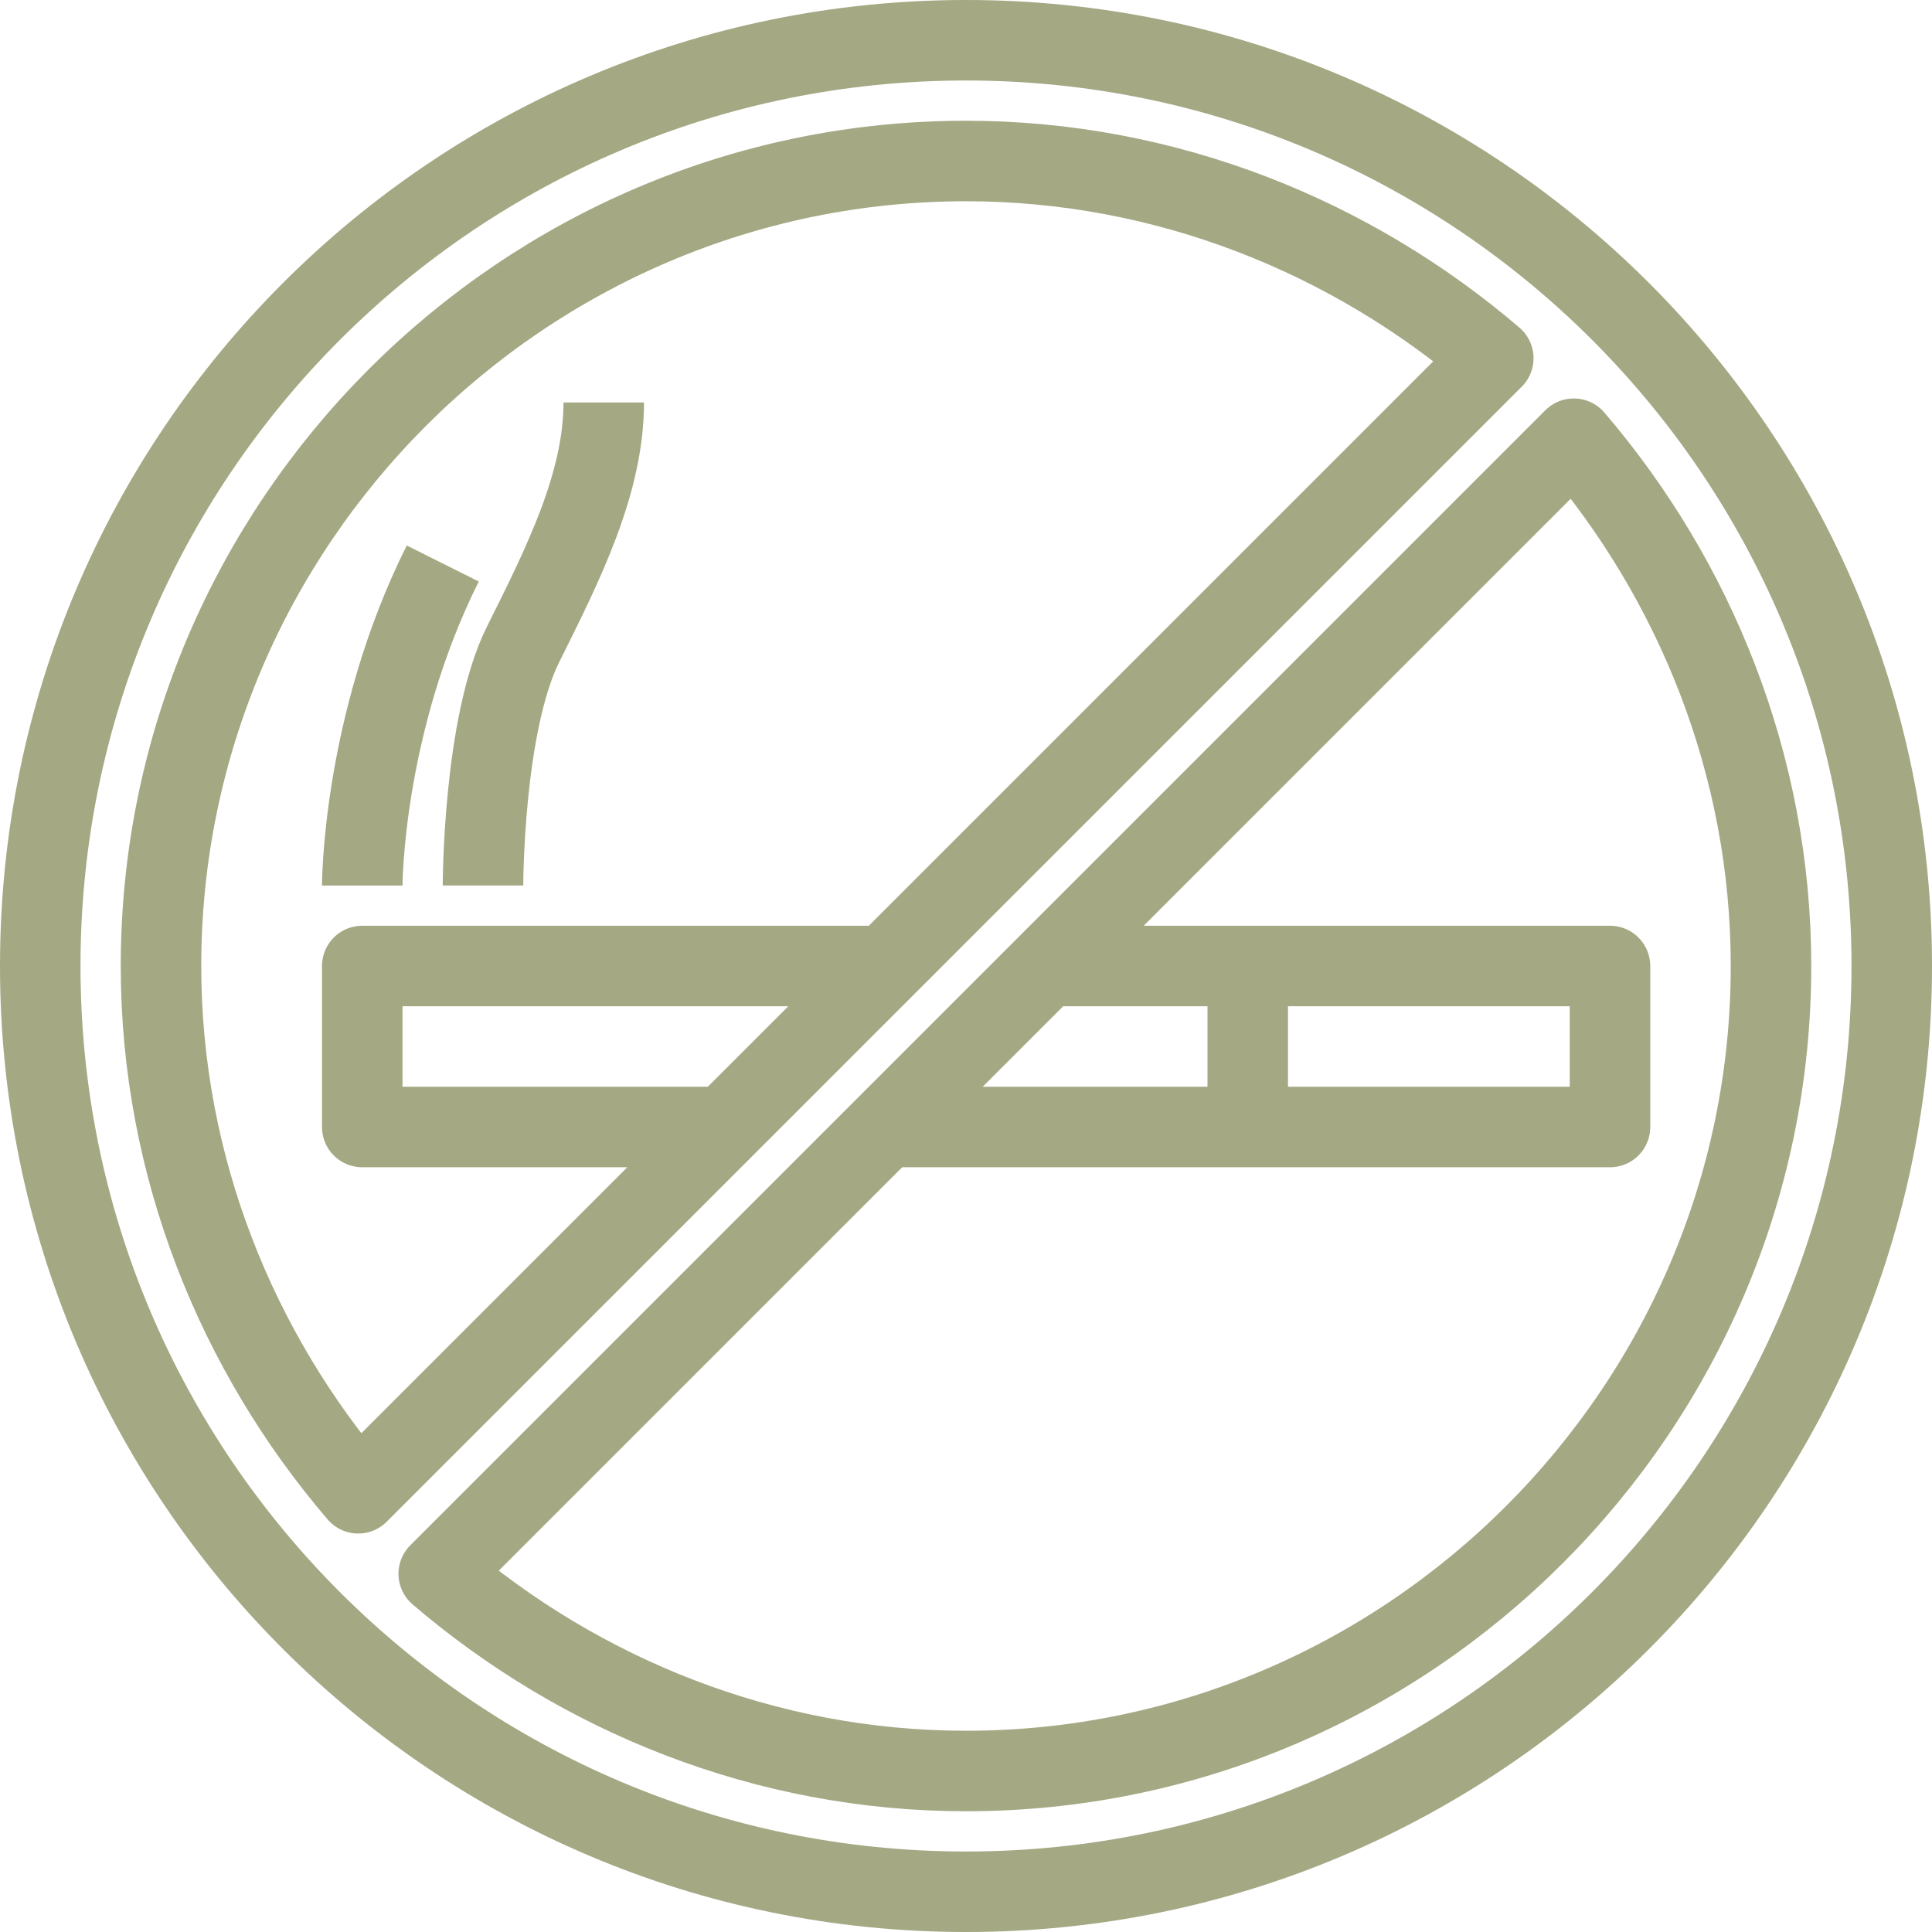 <?xml version="1.0" encoding="utf-8"?>
<!-- Generator: Adobe Illustrator 23.1.1, SVG Export Plug-In . SVG Version: 6.00 Build 0)  -->
<svg version="1.1" id="Hotel_Services" xmlns="http://www.w3.org/2000/svg" xmlns:xlink="http://www.w3.org/1999/xlink" x="0px"
	 y="0px" viewBox="0 0 48 48" style="enable-background:new 0 0 48 48;" xml:space="preserve">
<style type="text/css">
	.st0{fill:none;stroke:#A4A883;stroke-width:2;stroke-linejoin:round;stroke-miterlimit:10;}
</style>
<path id="no_x5F_smoking_x5F_sign" class="st0" d="M18,28l4-4 M22,28h9 M22,28l4-4 M11,14c-2,4-2,8-2,8 M22,24H9v4h9 M15,10
	c0,2-1,4-2,6s-1,6-1,6 M31,24v4 M31,28h9v-4h-9 M1,24c0,12.7,10.3,23,23,23s23-10.3,23-23S36.7,1,24,1S1,11.3,1,24z M22,24L37.1,8.9
	C33.6,5.9,29,4,24,4C13,4,4,13,4,24c0,5,1.9,9.6,4.9,13.1L18,28 M22,28L10.9,39.1C14.4,42.1,19,44,24,44c11,0,20-9,20-20
	c0-5-1.9-9.6-4.9-13.1L26,24 M31,24h-5"/>
</svg>
